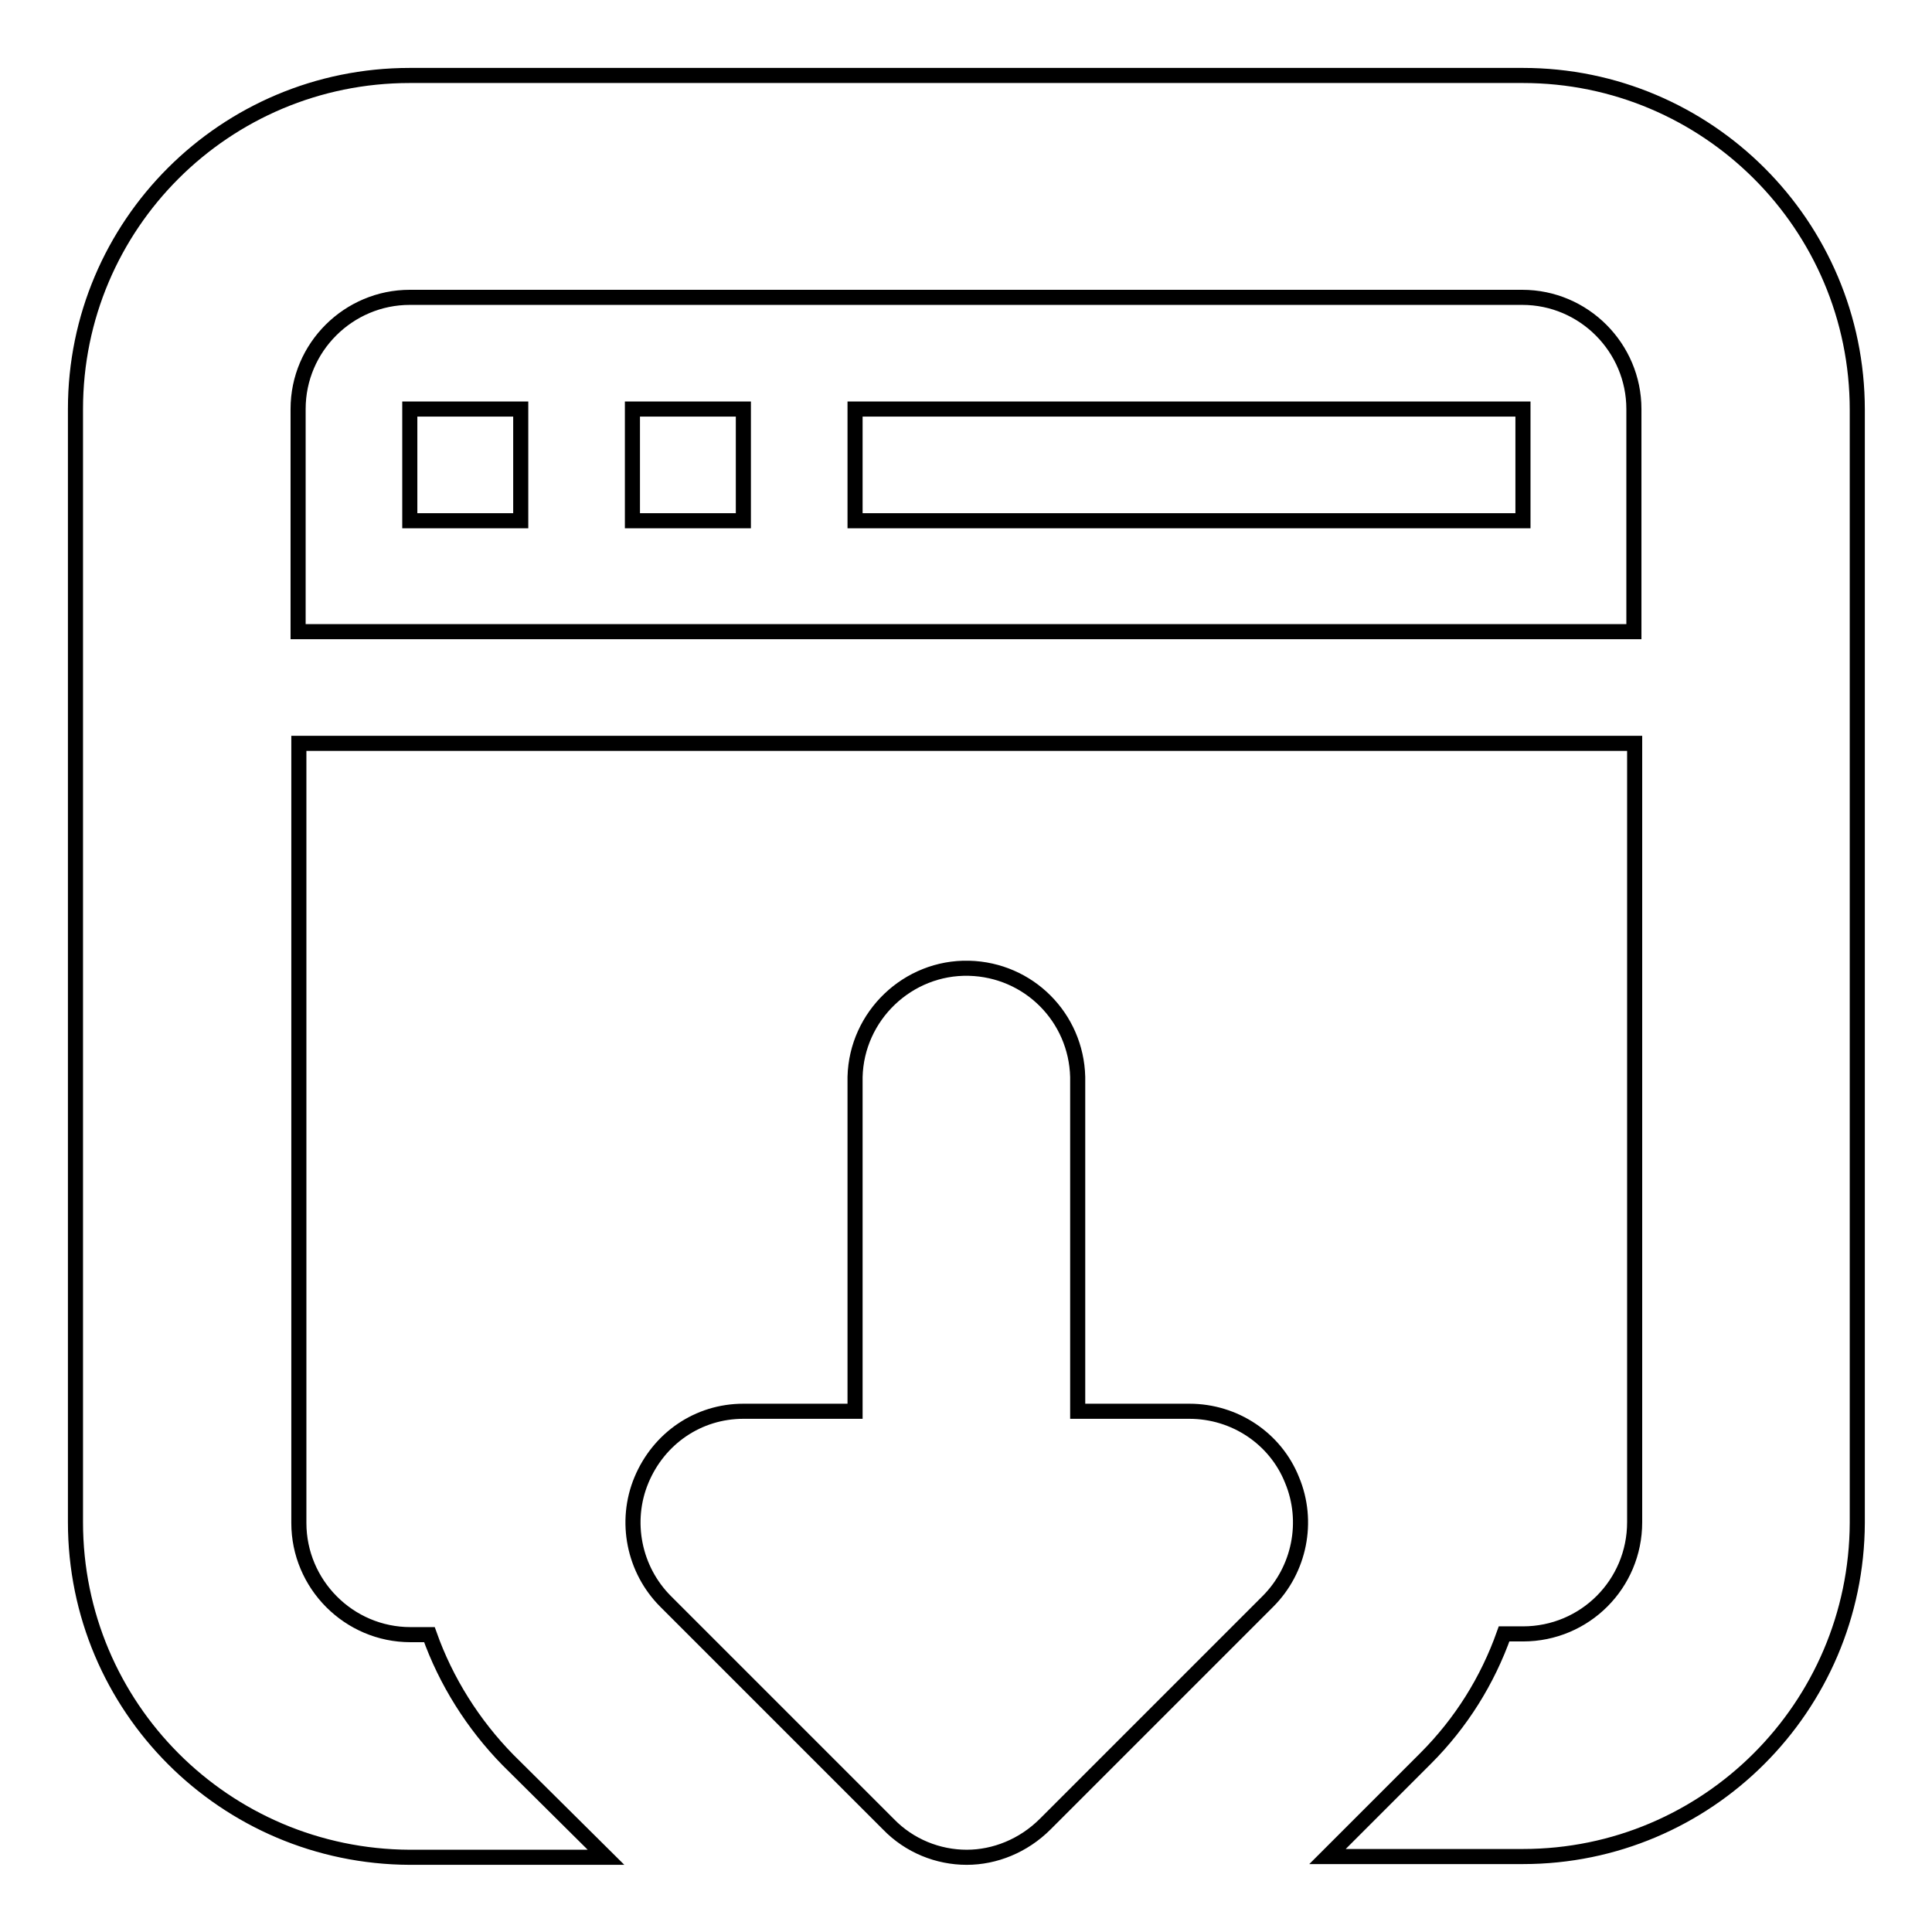 <?xml version="1.0" encoding="utf-8"?>
<!-- Svg Vector Icons : http://www.onlinewebfonts.com/icon -->
<!DOCTYPE svg PUBLIC "-//W3C//DTD SVG 1.1//EN" "http://www.w3.org/Graphics/SVG/1.1/DTD/svg11.dtd">
<svg version="1.1" xmlns="http://www.w3.org/2000/svg" xmlns:xlink="http://www.w3.org/1999/xlink" x="0px" y="0px" viewBox="0 0 256 256" enable-background="new 0 0 256 256" xml:space="preserve">
<g> <path stroke-width="2" fill-opacity="0" stroke="#000000"  d="M201.8,246h-25.9l13-13c4.7-4.7,8.2-10.3,10.4-16.5h2.5c8.2,0,14.8-6.6,14.8-14.8V98.5h-177v103.3 c0,8.1,6.6,14.8,14.8,14.8l0,0h2.5c2.2,6.2,5.8,11.9,10.4,16.6l13,12.9H54.3C29.8,246,10,226.2,10,201.7V54.2 C10,29.8,29.8,10,54.3,10h147.5c24.4,0,44.3,19.8,44.3,44.3l0,0v147.5C246,226.2,226.2,246,201.8,246z M216.5,54.2 c0-8.1-6.6-14.8-14.8-14.8l0,0H54.3c-8.1,0-14.8,6.6-14.8,14.8v29.5h177V54.2L216.5,54.2z M69,69H54.3V54.2H69V69z M98.5,69H83.8 V54.2h14.7V69z M201.8,69h-88.5V54.2h88.5V69z M98.5,187h14.8v-44.3c0.2-8.1,7-14.6,15.1-14.4c7.9,0.2,14.2,6.5,14.4,14.4V187h14.8 c6,0,11.4,3.6,13.6,9.1c2.3,5.5,1,11.9-3.2,16.1l-29.5,29.5c-2.9,2.9-6.7,4.4-10.4,4.4c-3.8,0-7.6-1.5-10.4-4.4l-29.5-29.5 c-4.2-4.2-5.5-10.6-3.2-16.1S92.5,187,98.5,187z"/></g>
</svg>